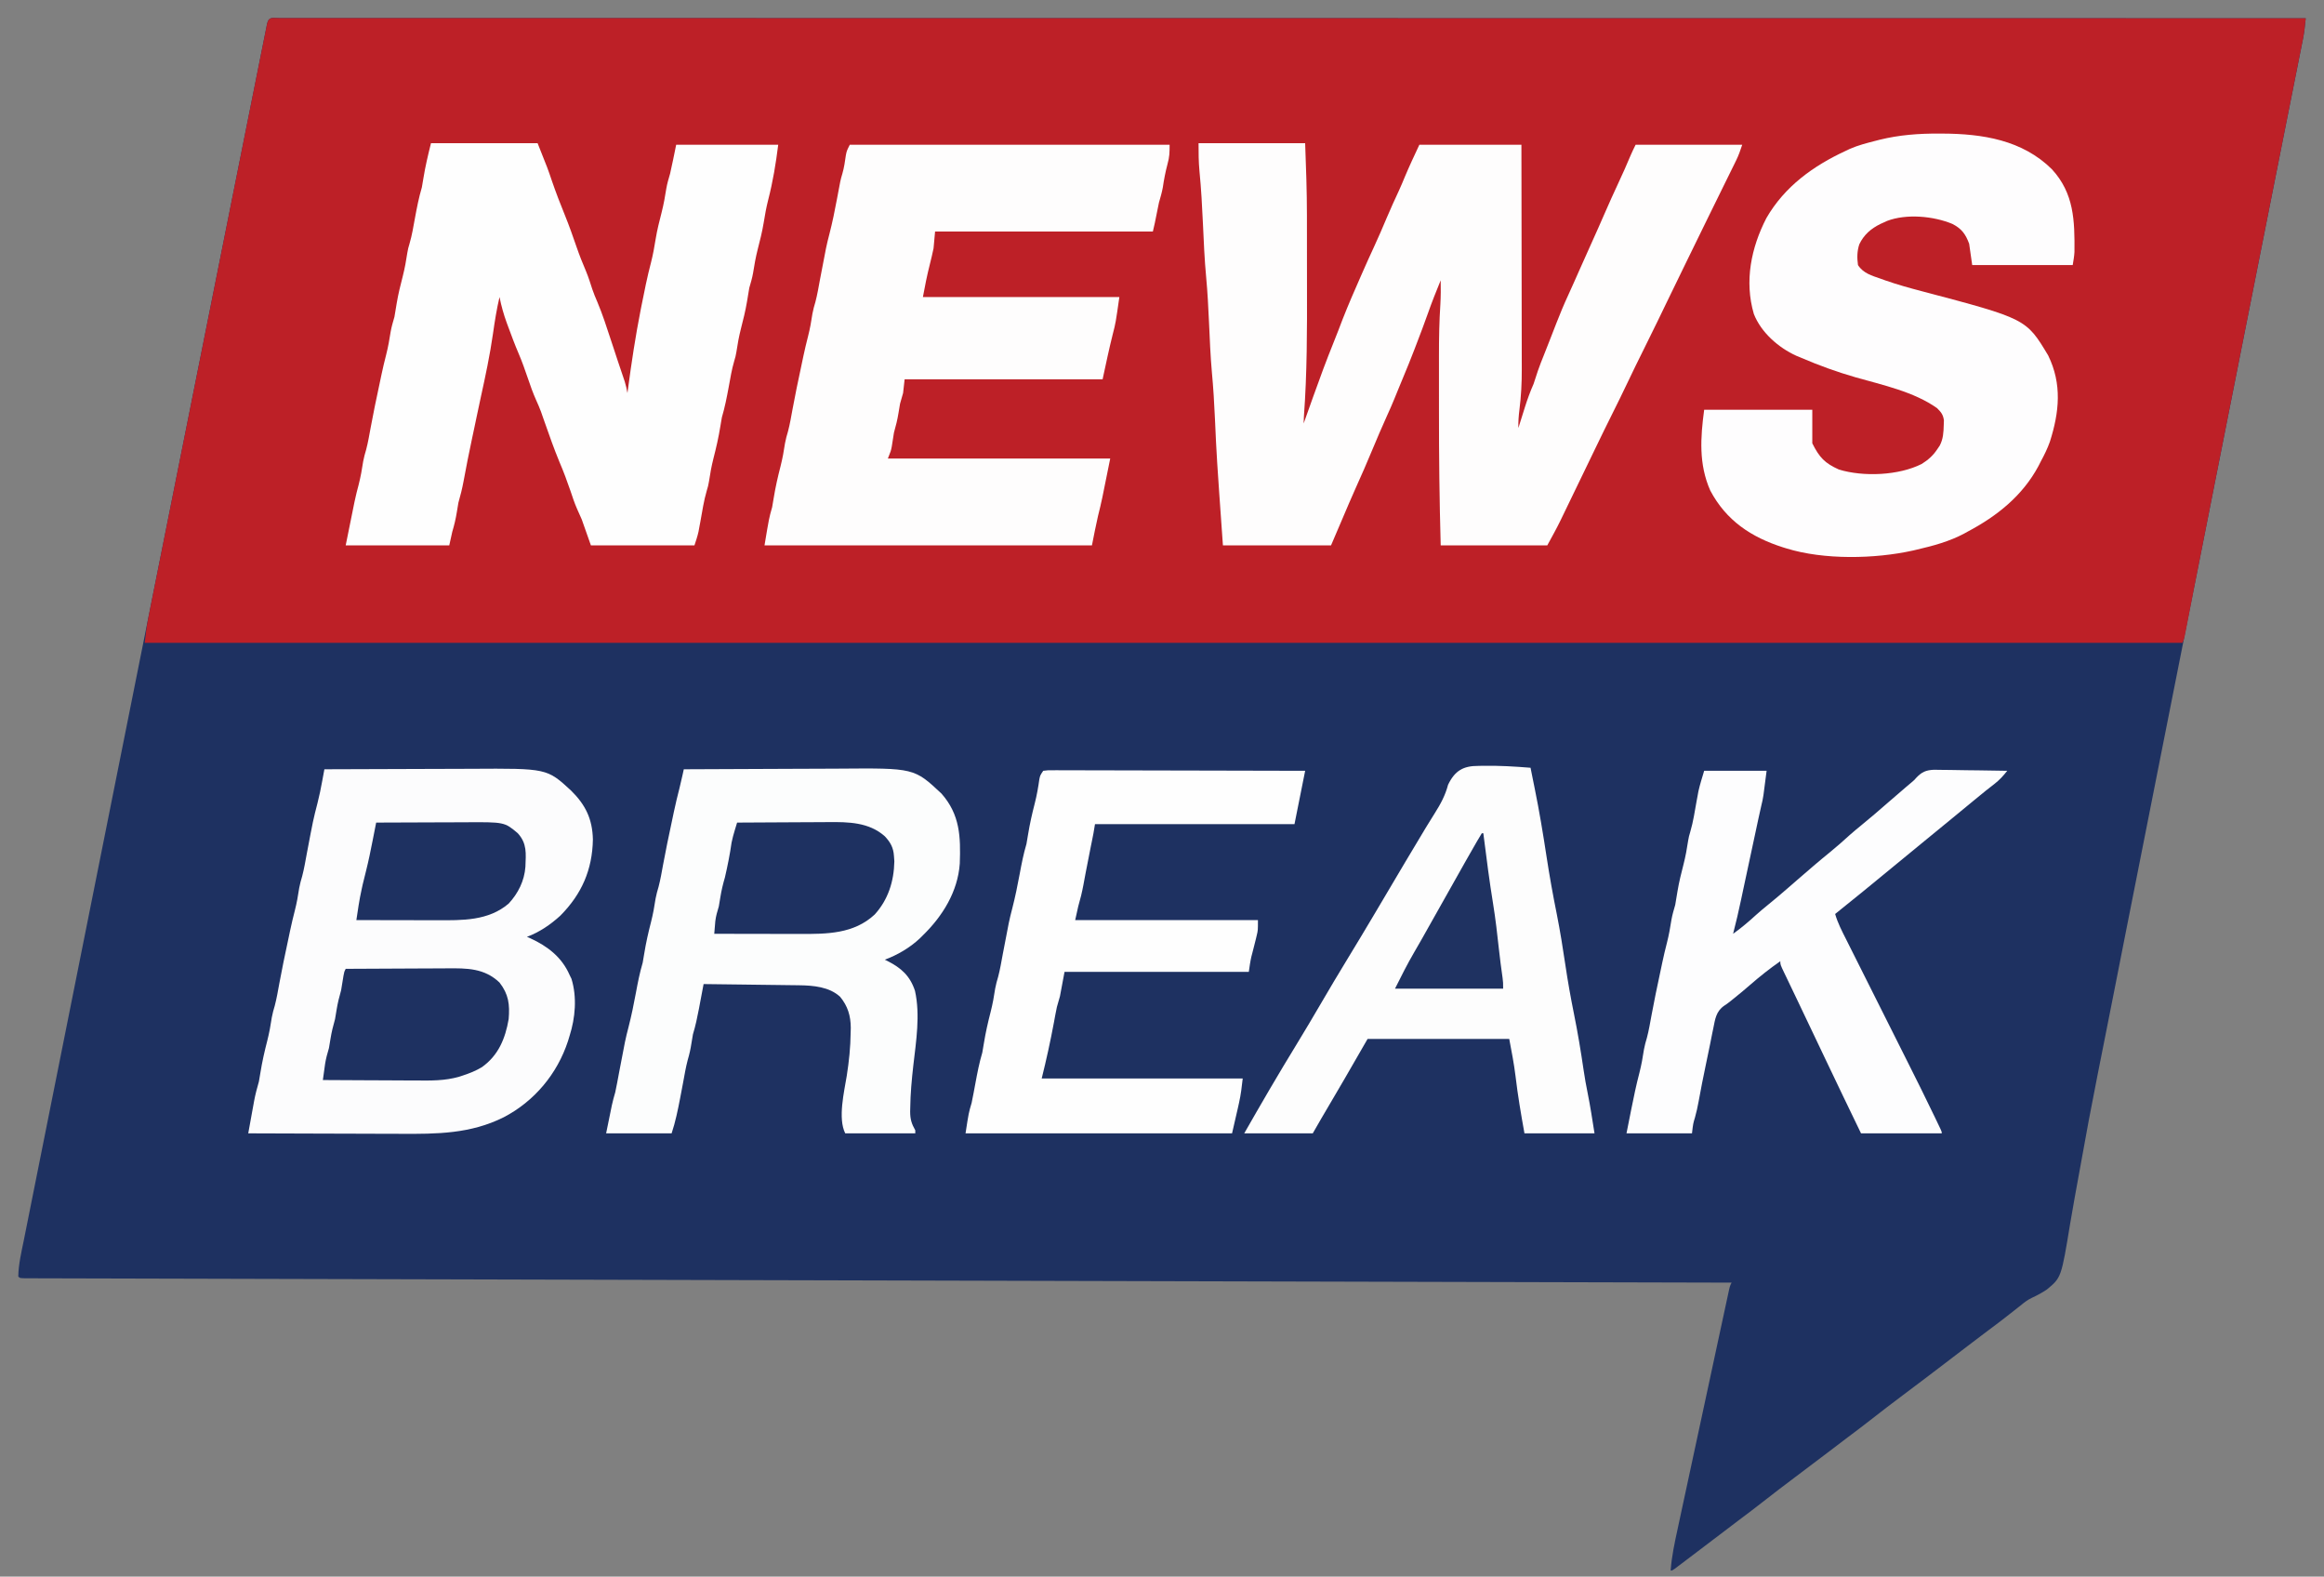 <?xml version="1.0" encoding="UTF-8"?>
<svg xmlns="http://www.w3.org/2000/svg" version="1.1" width="1526" height="1035">
  <rect width="100%" height="100%" fill="#808080" stroke="none"/>
  <path d="M0 0 C0.879 0.003 1.758 0.005 2.663 0.008 C4.058 0.006 4.058 0.006 5.481 0.004 C8.644 0.001 11.807 0.005 14.97 0.009 C17.251 0.008 19.532 0.007 21.814 0.005 C28.143 0.002 34.473 0.005 40.802 0.01 C46.959 0.013 53.115 0.011 59.272 0.009 C72.027 0.006 84.782 0.008 97.536 0.013 C110.47 0.017 123.404 0.019 136.338 0.019 C137.561 0.019 137.561 0.019 138.809 0.019 C142.967 0.018 147.125 0.018 151.283 0.018 C181.415 0.017 211.547 0.02 241.679 0.026 C271.529 0.032 301.379 0.036 331.229 0.037 C332.618 0.037 332.618 0.037 334.035 0.037 C342.495 0.037 350.954 0.038 359.414 0.038 C380.446 0.039 401.477 0.039 422.509 0.041 C423.467 0.041 424.425 0.041 425.412 0.041 C472.031 0.043 518.65 0.05 565.27 0.056 C581.452 0.059 597.635 0.061 613.817 0.063 C615.323 0.063 615.323 0.063 616.859 0.064 C663.494 0.07 710.13 0.074 756.766 0.077 C759.792 0.077 762.819 0.077 765.846 0.077 C785.904 0.079 805.963 0.08 826.021 0.081 C865.933 0.084 905.846 0.086 945.759 0.089 C947.66 0.089 949.56 0.09 951.461 0.09 C1037.057 0.096 1122.654 0.105 1208.25 0.116 C1209.051 0.116 1209.853 0.116 1210.679 0.116 C1250.775 0.121 1290.871 0.126 1330.966 0.132 C1330.809 1.58 1330.65 3.028 1330.491 4.475 C1330.403 5.282 1330.315 6.088 1330.224 6.919 C1329.961 9.174 1329.616 11.387 1329.172 13.614 C1329.021 14.385 1328.869 15.156 1328.713 15.951 C1328.548 16.767 1328.384 17.582 1328.214 18.423 C1328.037 19.315 1327.861 20.207 1327.679 21.127 C1327.089 24.098 1326.495 27.068 1325.9 30.038 C1325.474 32.18 1325.048 34.321 1324.623 36.463 C1323.705 41.083 1322.785 45.703 1321.863 50.322 C1320.38 57.75 1318.902 65.178 1317.425 72.606 C1315.868 80.44 1314.309 88.273 1312.749 96.107 C1312.552 97.099 1312.552 97.099 1312.35 98.111 C1312.152 99.105 1312.152 99.105 1311.95 100.119 C1308.605 116.913 1305.269 133.71 1301.939 150.507 C1301.693 151.748 1301.447 152.99 1301.193 154.269 C1300.198 159.285 1299.204 164.301 1298.21 169.317 C1296.451 178.186 1294.692 187.056 1292.933 195.925 C1292.682 197.187 1292.432 198.449 1292.174 199.75 C1291.669 202.295 1291.164 204.84 1290.659 207.386 C1284.758 237.134 1278.862 266.883 1272.966 296.632 C1266.063 331.466 1259.157 366.299 1252.248 401.131 C1250.471 410.087 1248.695 419.043 1246.918 427.998 C1246.668 429.262 1246.417 430.526 1246.159 431.828 C1245.15 436.913 1244.142 441.998 1243.133 447.083 C1240.495 460.383 1237.857 473.682 1235.218 486.981 C1227.666 525.04 1220.114 563.099 1212.604 601.166 C1212.46 601.894 1212.317 602.622 1212.169 603.372 C1210.536 611.648 1208.905 619.924 1207.275 628.2 C1206.674 631.254 1206.072 634.308 1205.471 637.362 C1205.321 638.12 1205.172 638.879 1205.018 639.661 C1202.917 650.326 1200.802 660.989 1198.678 671.65 C1197.343 678.355 1196.011 685.059 1194.681 691.765 C1194.536 692.494 1194.391 693.224 1194.242 693.976 C1190.316 713.764 1186.578 733.573 1183.064 753.439 C1181.8 760.537 1180.498 767.628 1179.194 774.72 C1178.2 780.153 1177.236 785.588 1176.344 791.039 C1170.478 826.809 1170.478 826.809 1161.007 834.629 C1157.816 836.766 1154.583 838.538 1151.088 840.126 C1148.265 841.464 1145.987 843.25 1143.595 845.245 C1142.906 845.785 1142.218 846.325 1141.508 846.881 C1140.855 847.397 1140.202 847.913 1139.529 848.444 C1138.027 849.621 1136.524 850.797 1135.021 851.972 C1133.972 852.791 1133.972 852.791 1132.903 853.627 C1129.411 856.34 1125.863 858.978 1122.318 861.62 C1117.864 864.947 1113.449 868.324 1109.029 871.694 C1107.679 872.724 1107.679 872.724 1106.301 873.774 C1101.748 877.246 1097.197 880.719 1092.646 884.194 C1084.052 890.753 1075.44 897.286 1066.779 903.757 C1059.515 909.185 1052.331 914.706 1045.186 920.289 C1040.274 924.124 1035.32 927.894 1030.322 931.616 C1025.843 934.961 1021.409 938.364 1016.966 941.757 C1009.931 947.128 1002.87 952.461 995.779 957.757 C988.515 963.185 981.331 968.706 974.186 974.289 C969.274 978.124 964.32 981.894 959.322 985.616 C954.843 988.961 950.409 992.365 945.966 995.757 C938.565 1001.402 931.152 1007.032 923.716 1012.632 C922.853 1013.285 921.989 1013.938 921.099 1014.611 C920.308 1015.206 919.516 1015.8 918.701 1016.413 C917.652 1017.203 917.652 1017.203 916.583 1018.009 C914.966 1019.132 914.966 1019.132 913.966 1019.132 C914.622 1009.825 916.581 1000.874 918.552 991.78 C918.926 990.038 919.298 988.296 919.671 986.554 C920.678 981.849 921.692 977.146 922.708 972.442 C923.771 967.515 924.828 962.587 925.886 957.659 C927.661 949.393 929.44 941.129 931.222 932.865 C933.284 923.303 935.34 913.741 937.393 904.177 C939.579 893.993 941.769 883.81 943.96 873.627 C944.592 870.69 945.223 867.754 945.854 864.817 C946.843 860.214 947.834 855.611 948.828 851.008 C949.193 849.316 949.557 847.624 949.92 845.931 C950.414 843.628 950.912 841.326 951.41 839.025 C951.627 838.011 951.627 838.011 951.847 836.976 C952.852 832.36 952.852 832.36 953.966 830.132 C952.991 830.129 952.015 830.127 951.01 830.124 C917.607 830.041 884.205 829.956 850.802 829.872 C850.13 829.871 849.457 829.869 848.763 829.867 C776.686 829.685 704.61 829.502 632.533 829.316 C630.932 829.312 629.332 829.308 627.731 829.304 C594.141 829.217 560.55 829.13 526.96 829.043 C510.087 828.999 493.214 828.955 476.341 828.912 C473.796 828.905 471.251 828.898 468.705 828.892 C429.497 828.79 390.288 828.689 351.079 828.591 C350.235 828.589 349.392 828.587 348.523 828.585 C334.922 828.551 321.322 828.517 307.722 828.483 C268.565 828.385 229.408 828.286 190.252 828.184 C189.447 828.182 188.642 828.18 187.813 828.178 C170.152 828.132 152.491 828.086 134.83 828.039 C127.725 828.021 120.619 828.002 113.514 827.983 C112.347 827.98 112.347 827.98 111.157 827.977 C86.07 827.911 60.983 827.848 35.897 827.787 C10.641 827.726 -14.615 827.661 -39.871 827.593 C-43.356 827.583 -46.841 827.574 -50.325 827.564 C-51.009 827.562 -51.692 827.56 -52.395 827.558 C-62.579 827.531 -72.762 827.506 -82.945 827.483 C-94.257 827.457 -105.569 827.429 -116.881 827.395 C-122.585 827.378 -128.288 827.363 -133.992 827.353 C-139.168 827.343 -144.344 827.328 -149.521 827.31 C-151.394 827.305 -153.266 827.301 -155.139 827.298 C-157.66 827.295 -160.181 827.286 -162.702 827.275 C-163.441 827.276 -164.179 827.276 -164.94 827.277 C-169.92 827.246 -169.92 827.246 -171.034 826.132 C-170.911 818.071 -168.955 810.041 -167.368 802.176 C-167.089 800.775 -166.81 799.373 -166.531 797.972 C-165.766 794.127 -164.995 790.283 -164.223 786.44 C-163.383 782.256 -162.549 778.071 -161.715 773.887 C-160.251 766.554 -158.785 759.223 -157.316 751.892 C-155.131 740.991 -152.952 730.09 -150.775 719.187 C-146.886 699.719 -142.991 680.252 -139.094 660.785 C-135.685 643.755 -132.278 626.725 -128.872 609.694 C-128.646 608.565 -128.421 607.436 -128.188 606.272 C-127.272 601.689 -126.355 597.107 -125.439 592.524 C-116.842 549.53 -108.24 506.536 -99.635 463.544 C-91.984 425.318 -84.338 387.091 -76.695 348.863 C-74.737 339.07 -72.78 329.277 -70.822 319.484 C-70.581 318.279 -70.34 317.073 -70.091 315.831 C-63.71 283.914 -57.325 251.997 -50.939 220.081 C-50.253 216.649 -49.566 213.217 -48.879 209.785 C-48.424 207.508 -47.968 205.231 -47.513 202.954 C-44.106 185.925 -40.7 168.896 -37.296 151.867 C-33.428 132.518 -29.557 113.169 -25.682 93.822 C-23.511 82.982 -21.343 72.142 -19.177 61.302 C-17.733 54.075 -16.287 46.848 -14.838 39.622 C-14.01 35.496 -13.184 31.37 -12.362 27.243 C-11.615 23.497 -10.864 19.752 -10.111 16.007 C-9.84 14.653 -9.569 13.298 -9.3 11.943 C-8.938 10.118 -8.57 8.294 -8.202 6.47 C-7.999 5.456 -7.796 4.441 -7.587 3.396 C-6.509 -1.016 -4.115 0.012 0 0 Z " fill="#1E3161" transform="translate(183.034,11.868)"></path>
  <path d="M0 0 C0.879 0.003 1.758 0.005 2.663 0.008 C4.058 0.006 4.058 0.006 5.481 0.004 C8.644 0.001 11.807 0.005 14.97 0.009 C17.251 0.008 19.532 0.007 21.814 0.005 C28.143 0.002 34.473 0.005 40.802 0.01 C46.959 0.013 53.115 0.011 59.272 0.009 C72.027 0.006 84.782 0.008 97.536 0.013 C110.47 0.017 123.404 0.019 136.338 0.019 C137.561 0.019 137.561 0.019 138.809 0.019 C142.967 0.018 147.125 0.018 151.283 0.018 C181.415 0.017 211.547 0.02 241.679 0.026 C271.529 0.032 301.379 0.036 331.229 0.037 C332.618 0.037 332.618 0.037 334.035 0.037 C342.495 0.037 350.954 0.038 359.414 0.038 C380.446 0.039 401.477 0.039 422.509 0.041 C423.467 0.041 424.425 0.041 425.412 0.041 C472.031 0.043 518.65 0.05 565.27 0.056 C581.452 0.059 597.635 0.061 613.817 0.063 C615.323 0.063 615.323 0.063 616.859 0.064 C663.494 0.07 710.13 0.074 756.766 0.077 C759.792 0.077 762.819 0.077 765.846 0.077 C785.904 0.079 805.963 0.08 826.021 0.081 C865.933 0.084 905.846 0.086 945.759 0.089 C947.66 0.089 949.56 0.09 951.461 0.09 C1037.057 0.096 1122.654 0.105 1208.25 0.116 C1209.051 0.116 1209.853 0.116 1210.679 0.116 C1250.775 0.121 1290.871 0.126 1330.966 0.132 C1330.809 1.58 1330.65 3.028 1330.491 4.475 C1330.403 5.282 1330.315 6.088 1330.224 6.919 C1329.961 9.174 1329.616 11.387 1329.172 13.614 C1329.021 14.385 1328.869 15.156 1328.713 15.951 C1328.548 16.767 1328.384 17.582 1328.214 18.423 C1328.037 19.315 1327.861 20.207 1327.679 21.127 C1327.089 24.098 1326.495 27.068 1325.9 30.038 C1325.474 32.18 1325.048 34.321 1324.623 36.463 C1323.705 41.083 1322.785 45.703 1321.863 50.322 C1320.38 57.75 1318.902 65.178 1317.425 72.606 C1315.868 80.44 1314.309 88.273 1312.749 96.107 C1312.552 97.099 1312.552 97.099 1312.35 98.111 C1312.152 99.105 1312.152 99.105 1311.95 100.119 C1308.605 116.913 1305.269 133.71 1301.939 150.507 C1301.569 152.371 1301.569 152.371 1301.192 154.273 C1299.948 160.548 1298.704 166.823 1297.46 173.097 C1295.209 184.45 1292.957 195.802 1290.706 207.155 C1289.457 213.448 1288.209 219.741 1286.961 226.034 C1285.459 233.605 1283.957 241.177 1282.455 248.748 C1279.494 263.679 1276.533 278.609 1273.572 293.54 C1272.634 298.272 1271.696 303.005 1270.757 307.737 C1264.442 339.577 1264.442 339.577 1258.185 371.429 C1257.911 372.828 1257.638 374.227 1257.364 375.626 C1256.186 381.65 1255.012 387.676 1253.844 393.702 C1253.462 395.665 1253.079 397.627 1252.697 399.589 C1252.531 400.45 1252.366 401.312 1252.195 402.2 C1251.08 407.905 1251.08 407.905 1249.966 410.132 C808.426 410.132 366.886 410.132 -88.034 410.132 C-87.409 404.508 -86.763 399.276 -85.664 393.78 C-85.528 393.095 -85.392 392.409 -85.252 391.703 C-84.799 389.425 -84.341 387.148 -83.883 384.871 C-83.553 383.214 -83.222 381.557 -82.893 379.9 C-81.988 375.361 -81.079 370.823 -80.169 366.285 C-79.187 361.386 -78.21 356.485 -77.232 351.586 C-75.318 341.995 -73.399 332.404 -71.478 322.814 C-69.919 315.025 -68.36 307.234 -66.803 299.444 C-66.471 297.781 -66.471 297.781 -66.132 296.085 C-65.682 293.832 -65.231 291.58 -64.781 289.328 C-60.562 268.218 -56.337 247.109 -52.111 226.001 C-48.482 207.872 -44.856 189.742 -41.234 171.611 C-37.029 150.565 -32.821 129.518 -28.61 108.473 C-28.161 106.232 -27.713 103.99 -27.264 101.749 C-27.044 100.646 -26.823 99.543 -26.595 98.407 C-25.037 90.619 -23.48 82.83 -21.925 75.041 C-20.031 65.561 -18.134 56.081 -16.234 46.602 C-15.264 41.762 -14.295 36.921 -13.329 32.08 C-12.447 27.656 -11.561 23.233 -10.672 18.81 C-10.35 17.203 -10.029 15.595 -9.709 13.988 C-9.278 11.816 -8.841 9.646 -8.403 7.477 C-8.161 6.267 -7.919 5.057 -7.67 3.81 C-6.536 -0.965 -4.549 0.014 0 0 Z " fill="#BD2027" transform="translate(183.034,11.868)"></path>
  <path d="M0 0 C23.1 0 46.2 0 70 0 C70.585 15.793 71.16 31.489 71.165 47.279 C71.165 48.439 71.166 49.598 71.167 50.793 C71.167 51.984 71.168 53.175 71.168 54.402 C71.171 56.946 71.175 59.489 71.178 62.032 C71.184 67.322 71.186 72.612 71.185 77.902 C71.185 83.243 71.192 88.584 71.206 93.925 C71.278 122.476 71.29 150.935 69.181 179.421 C69.074 180.945 69 182.473 69 184 C69.303 183.152 69.606 182.304 69.918 181.43 C70.57 179.605 71.221 177.781 71.873 175.957 C72.998 172.811 74.119 169.664 75.234 166.516 C79.534 154.4 84.007 142.363 88.818 130.44 C90.818 125.48 92.739 120.492 94.629 115.488 C98.327 106.079 102.357 96.811 106.438 87.562 C107.165 85.91 107.165 85.91 107.908 84.224 C110.268 78.877 112.648 73.544 115.125 68.25 C118.134 61.814 120.894 55.275 123.675 48.738 C126.236 42.735 128.907 36.804 131.676 30.895 C133.002 27.997 134.231 25.074 135.438 22.125 C138.421 14.994 141.731 8.004 145 1 C167.11 1 189.22 1 212 1 C212.045 21.811 212.082 42.623 212.104 63.434 C212.114 73.099 212.128 82.763 212.151 92.428 C212.171 100.86 212.184 109.291 212.188 117.723 C212.191 122.18 212.197 126.638 212.211 131.095 C212.225 135.306 212.229 139.516 212.226 143.727 C212.227 145.258 212.231 146.789 212.238 148.319 C212.282 157.286 211.83 166.032 210.7 174.934 C210.187 178.987 209.898 182.914 210 187 C210.196 186.37 210.393 185.74 210.595 185.092 C211.497 182.206 212.405 179.322 213.312 176.438 C213.621 175.447 213.93 174.456 214.248 173.436 C215.919 168.141 217.758 163.076 220 158 C220.996 155.132 221.918 152.248 222.84 149.355 C224.065 145.812 225.437 142.354 226.843 138.88 C228.125 135.69 229.375 132.489 230.621 129.285 C231.082 128.104 231.543 126.922 232.018 125.705 C232.962 123.281 233.905 120.857 234.846 118.432 C237.305 112.137 239.868 105.931 242.707 99.799 C244.147 96.681 245.545 93.546 246.938 90.406 C247.44 89.273 247.943 88.14 248.461 86.973 C248.969 85.827 249.477 84.681 250 83.5 C255.664 70.72 255.664 70.72 258.539 64.422 C261.213 58.558 263.793 52.655 266.375 46.75 C269.449 39.736 272.539 32.736 275.812 25.812 C278.604 19.908 281.205 13.944 283.738 7.926 C284.749 5.583 285.859 3.282 287 1 C310.1 1 333.2 1 357 1 C355.752 4.744 354.68 7.891 352.979 11.345 C352.582 12.155 352.186 12.965 351.777 13.799 C351.348 14.666 350.919 15.533 350.477 16.426 C350.023 17.349 349.57 18.272 349.103 19.224 C347.614 22.255 346.119 25.284 344.625 28.312 C343.583 30.432 342.541 32.552 341.5 34.672 C339.369 39.011 337.236 43.349 335.102 47.687 C330.569 56.907 326.065 66.14 321.562 75.375 C320.741 77.06 319.919 78.744 319.097 80.429 C315.215 88.389 311.341 96.353 307.48 104.324 C307.119 105.07 306.758 105.816 306.386 106.584 C304.713 110.038 303.042 113.493 301.373 116.949 C298.268 123.373 295.123 129.775 291.922 136.152 C288.536 142.898 285.243 149.684 282 156.5 C278.432 163.999 274.786 171.452 271.061 178.873 C267.827 185.326 264.669 191.814 261.529 198.313 C260.525 200.39 259.52 202.466 258.514 204.542 C255.188 211.407 251.867 218.274 248.55 225.144 C247.028 228.294 245.504 231.443 243.979 234.592 C243.253 236.093 242.528 237.595 241.804 239.097 C240.786 241.209 239.764 243.319 238.742 245.43 C238.452 246.034 238.162 246.638 237.863 247.26 C235.093 252.962 232.048 258.411 229 264 C205.9 264 182.8 264 159 264 C158.187 234.736 157.839 205.515 157.87 176.241 C157.875 170.561 157.872 164.88 157.866 159.2 C157.862 154.731 157.864 150.263 157.866 145.795 C157.867 143.7 157.866 141.605 157.864 139.509 C157.854 128.256 158.039 117.07 158.78 105.839 C159.083 100.556 159.093 95.289 159 90 C156.123 97.06 153.27 104.115 150.75 111.312 C148.291 118.298 145.655 125.212 143 132.125 C142.585 133.21 142.169 134.294 141.741 135.411 C139.306 141.73 136.779 148.002 134.156 154.245 C133.143 156.66 132.144 159.079 131.156 161.504 C130.879 162.183 130.602 162.861 130.316 163.561 C129.771 164.899 129.227 166.237 128.684 167.576 C127.11 171.423 125.455 175.219 123.719 178.996 C120.316 186.428 117.172 193.968 114 201.5 C110.544 209.707 107.079 217.897 103.358 225.989 C100.193 233.007 97.211 240.108 94.188 247.188 C90.63 255.51 90.63 255.51 87 264 C63.57 264 40.14 264 16 264 C11.887 206.006 11.887 206.006 10.761 180.832 C10.304 170.635 9.701 160.489 8.75 150.324 C7.782 139.49 7.371 128.626 6.875 117.763 C6.418 107.823 5.929 97.909 5 88 C3.902 76.284 3.411 64.546 2.877 52.793 C2.352 41.308 1.732 29.862 0.609 18.416 C0.013 12.182 0 6.347 0 0 Z " fill="#FEFDFD" transform="translate(787,94)"></path>
  <path d="M0 0 C23.1 0 46.2 0 70 0 C76.726 16.816 76.726 16.816 79.375 24.688 C82.016 32.391 84.936 39.942 88.012 47.481 C90.758 54.262 93.188 61.126 95.56 68.045 C97.46 73.557 99.577 78.925 101.887 84.281 C103.441 88.076 104.665 91.96 105.921 95.861 C106.908 98.734 108.028 101.469 109.246 104.25 C112.652 112.343 115.329 120.663 118.062 129 C118.584 130.578 119.105 132.156 119.627 133.734 C120.631 136.771 121.631 139.809 122.629 142.848 C124.132 147.416 125.677 151.97 127.236 156.52 C127.999 158.998 128.538 161.45 129 164 C129.172 162.692 129.172 162.692 129.348 161.358 C131.67 143.937 134.283 126.621 137.688 109.375 C137.838 108.614 137.988 107.854 138.142 107.07 C140.059 97.396 141.989 87.728 144.5 78.188 C145.791 73.088 146.717 67.994 147.539 62.801 C148.519 56.844 149.992 51.029 151.5 45.188 C152.806 40.042 153.714 34.901 154.539 29.66 C155.112 26.355 156.057 23.219 157 20 C158.424 13.685 159.731 7.347 161 1 C183.11 1 205.22 1 228 1 C226.451 13.393 224.528 25.106 221.438 37.125 C220.161 42.119 219.266 47.111 218.461 52.199 C217.481 58.156 216.008 63.971 214.5 69.812 C213.195 74.955 212.285 80.093 211.465 85.332 C210.889 88.635 209.921 91.778 209 95 C208.459 98.002 207.978 101.011 207.496 104.023 C206.494 110.039 205.023 115.911 203.5 121.812 C202.213 126.883 201.285 131.939 200.527 137.113 C200 140 200 140 199.098 143.043 C197.454 148.592 196.551 154.316 195.5 160 C194.248 166.769 192.958 173.401 191 180 C190.633 181.952 190.298 183.911 190 185.875 C188.865 192.968 187.295 199.86 185.5 206.812 C184.213 211.883 183.285 216.939 182.527 222.113 C182 225 182 225 181.098 228.039 C179.113 234.737 178.115 241.711 176.855 248.572 C176.54 250.255 176.54 250.255 176.219 251.973 C176.032 252.986 175.846 253.999 175.654 255.043 C174.982 258.084 173.985 261.046 173 264 C150.56 264 128.12 264 105 264 C103.02 258.39 101.04 252.78 99 247 C97.475 243.496 97.475 243.496 95.894 240.018 C94.19 236.172 92.908 232.17 91.562 228.188 C89.349 221.747 87.004 215.435 84.312 209.176 C80.758 200.574 77.67 191.763 74.582 182.984 C74.163 181.793 73.744 180.602 73.312 179.375 C72.958 178.351 72.604 177.328 72.238 176.273 C71.262 173.692 70.213 171.223 69.07 168.715 C66.931 163.966 65.228 159.119 63.562 154.188 C61.7 148.768 59.831 143.391 57.562 138.125 C55.116 132.425 52.952 126.633 50.812 120.812 C50.467 119.885 50.122 118.958 49.766 118.002 C47.716 112.379 46.169 106.871 45 101 C43.116 108.938 41.868 116.915 40.716 124.99 C38.704 139.053 35.76 152.87 32.712 166.742 C31.743 171.177 30.805 175.619 29.875 180.062 C29.56 181.566 29.245 183.07 28.93 184.574 C28.777 185.302 28.625 186.029 28.468 186.779 C27.986 189.068 27.497 191.357 27.008 193.645 C25.005 203.035 23.117 212.438 21.395 221.884 C20.504 226.686 19.359 231.304 18 236 C17.634 237.994 17.299 239.995 17 242 C16.29 246.462 15.307 250.67 14 255 C13.34 257.97 12.68 260.94 12 264 C-10.44 264 -32.88 264 -56 264 C-49.738 232.688 -49.738 232.688 -47.5 224.188 C-46.213 219.117 -45.285 214.061 -44.527 208.887 C-44.042 206.23 -43.329 203.726 -42.564 201.14 C-41.289 196.303 -40.479 191.353 -39.562 186.438 C-37.826 177.261 -36.009 168.121 -34 159 C-33.5 156.625 -33 154.25 -32.5 151.875 C-31.57 147.513 -30.556 143.192 -29.438 138.875 C-28.146 133.838 -27.268 128.802 -26.465 123.668 C-25.889 120.365 -24.921 117.222 -24 114 C-23.459 110.998 -22.978 107.989 -22.496 104.977 C-21.494 98.961 -20.023 93.089 -18.5 87.188 C-17.213 82.117 -16.285 77.061 -15.527 71.887 C-15 69 -15 69 -14.098 65.957 C-12.454 60.408 -11.551 54.684 -10.5 49 C-9.248 42.231 -7.958 35.599 -6 29 C-5.633 27.048 -5.298 25.089 -5 23.125 C-3.748 15.281 -1.927 7.71 0 0 Z " fill="#FEFEFE" transform="translate(283,94)"></path>
  <path d="M0 0 C15.414 -0.071 30.827 -0.123 46.241 -0.155 C53.401 -0.171 60.56 -0.192 67.719 -0.226 C73.97 -0.257 80.22 -0.276 86.471 -0.282 C89.771 -0.286 93.071 -0.297 96.371 -0.317 C146.129 -0.614 146.129 -0.614 162 14 C171.519 23.414 175.99 32.619 176.312 46.062 C175.957 65.946 169.015 81.841 155.035 95.988 C148.651 101.877 141.165 106.984 133 110 C133.739 110.317 134.477 110.634 135.238 110.961 C146.633 116.202 155.882 123.315 161 135 C161.412 135.846 161.825 136.691 162.25 137.562 C165.947 149.579 164.779 163.206 161 175 C160.66 176.121 160.319 177.243 159.969 178.398 C152.916 199.985 137.842 218.002 117.706 228.462 C95.915 239.334 73.923 239.457 49.922 239.304 C46.394 239.285 42.865 239.284 39.337 239.28 C32.693 239.271 26.05 239.246 19.407 239.216 C11.827 239.182 4.248 239.166 -3.332 239.151 C-18.888 239.12 -34.444 239.067 -50 239 C-49.797 237.884 -49.797 237.884 -49.59 236.746 C-49.322 235.273 -49.322 235.273 -49.049 233.771 C-48.872 232.8 -48.696 231.829 -48.514 230.829 C-48.205 229.126 -47.896 227.423 -47.589 225.72 C-47.229 223.73 -46.865 221.74 -46.5 219.75 C-46.324 218.768 -46.324 218.768 -46.145 217.766 C-45.343 213.42 -44.215 209.244 -43 205 C-42.633 203.048 -42.298 201.089 -42 199.125 C-40.865 192.032 -39.295 185.14 -37.5 178.188 C-36.213 173.117 -35.285 168.061 -34.527 162.887 C-34.042 160.23 -33.329 157.726 -32.564 155.14 C-31.289 150.303 -30.479 145.353 -29.562 140.438 C-27.826 131.261 -26.009 122.121 -24 113 C-23.5 110.625 -23 108.25 -22.5 105.875 C-21.57 101.513 -20.556 97.192 -19.438 92.875 C-18.165 87.911 -17.27 82.956 -16.527 77.887 C-16.042 75.23 -15.329 72.726 -14.564 70.14 C-13.289 65.303 -12.479 60.353 -11.562 55.438 C-7.323 33.068 -7.323 33.068 -4.5 22.125 C-3.268 17.318 -2.301 12.495 -1.406 7.617 C-1.27 6.882 -1.134 6.146 -0.993 5.388 C-0.661 3.593 -0.33 1.796 0 0 Z " fill="#FCFCFD" transform="translate(213,505)"></path>
  <path d="M0 0 C69.3 0 138.6 0 210 0 C210 5.17 209.941 8.017 208.625 12.688 C207.259 17.805 206.294 22.875 205.527 28.113 C204.911 31.488 203.945 34.703 203 38 C202.454 40.557 201.933 43.12 201.438 45.688 C200.7 49.491 199.94 53.241 199 57 C151.81 57 104.62 57 56 57 C55.67 60.63 55.34 64.26 55 68 C54.25 71.535 53.461 75.006 52.562 78.5 C50.757 85.647 49.323 92.723 48 100 C90.57 100 133.14 100 177 100 C174.568 117.025 174.568 117.025 172.688 124.312 C170.206 134.148 168.155 144.088 166 154 C123.1 154 80.2 154 36 154 C35.67 156.97 35.34 159.94 35 163 C34.339 165.335 33.672 167.668 33 170 C32.648 171.997 32.316 173.997 32 176 C31.292 180.466 30.243 184.651 29 189 C28.479 192.039 28.006 195.081 27.562 198.133 C27 201 27 201 25 206 C73.18 206 121.36 206 171 206 C165.444 233.778 165.444 233.778 162.992 243.695 C161.516 250.098 160.289 256.557 159 263 C88.05 263 17.1 263 -56 263 C-53 245 -53 245 -51 238 C-50.633 236.048 -50.298 234.089 -50 232.125 C-48.865 225.032 -47.295 218.14 -45.5 211.188 C-44.213 206.117 -43.285 201.061 -42.527 195.887 C-42.042 193.23 -41.329 190.726 -40.564 188.14 C-39.289 183.303 -38.479 178.353 -37.562 173.438 C-35.826 164.261 -34.009 155.121 -32 146 C-31.5 143.625 -31 141.25 -30.5 138.875 C-29.57 134.513 -28.556 130.192 -27.438 125.875 C-26.165 120.911 -25.27 115.956 -24.527 110.887 C-24.042 108.23 -23.329 105.726 -22.564 103.14 C-21.289 98.303 -20.479 93.353 -19.562 88.438 C-15.382 66.378 -15.382 66.378 -13.337 58.42 C-11.403 50.888 -9.848 43.334 -8.438 35.688 C-6.131 23.199 -6.131 23.199 -4.91 19.094 C-3.715 15.03 -3.164 10.955 -2.562 6.77 C-2 4 -2 4 0 0 Z " fill="#FEFDFD" transform="translate(558,95)"></path>
  <path d="M0 0 C0.768 0.002 1.536 0.004 2.328 0.006 C28.485 0.11 54.717 4.182 74.145 23.41 C88.746 39.295 89.138 57.181 88.958 77.71 C88.797 80.599 88.288 83.459 87.812 86.312 C66.032 86.312 44.252 86.312 21.812 86.312 C20.823 79.382 20.823 79.382 19.812 72.312 C17.462 65.956 14.863 62.433 8.812 59.312 C-3.604 54.142 -21.326 52.5 -34.09 57.34 C-34.782 57.661 -35.474 57.982 -36.188 58.312 C-36.973 58.664 -37.758 59.016 -38.566 59.379 C-44.72 62.451 -49.331 66.419 -52.32 72.688 C-53.818 77.22 -53.848 81.606 -53.188 86.312 C-49.727 91.734 -44.027 93.291 -38.188 95.312 C-37.174 95.68 -36.161 96.047 -35.117 96.426 C-27.235 99.182 -19.263 101.384 -11.188 103.5 C57.253 121.567 57.253 121.567 71.688 145.625 C80.895 164.434 79.014 182.863 72.812 202.312 C71.194 206.849 69.112 211.083 66.812 215.312 C66.08 216.761 66.08 216.761 65.332 218.238 C54.838 237.8 38.094 251.113 18.812 261.312 C17.741 261.908 17.741 261.908 16.648 262.516 C6.947 267.717 -3.655 270.588 -14.312 273.062 C-15.653 273.379 -15.653 273.379 -17.02 273.701 C-42.083 279.284 -75.579 279.937 -100.188 272.312 C-100.904 272.093 -101.62 271.873 -102.358 271.647 C-123.426 264.933 -139.784 253.972 -150.188 234.312 C-157.818 217.051 -156.634 199.658 -154.188 181.312 C-130.757 181.312 -107.328 181.312 -83.188 181.312 C-83.188 188.572 -83.188 195.833 -83.188 203.312 C-78.52 212.648 -74.974 216.376 -65.691 220.551 C-49.598 225.446 -26.432 224.486 -11.359 216.887 C-7.181 214.278 -3.941 211.443 -1.188 207.312 C-0.631 206.488 -0.074 205.662 0.5 204.812 C2.764 200.5 3.008 196.13 3.125 191.312 C3.162 190.302 3.2 189.291 3.238 188.25 C2.693 184.487 1.474 182.996 -1.188 180.312 C-16.268 169.506 -37.116 165.037 -54.711 160.023 C-66.873 156.52 -78.555 152.299 -90.188 147.312 C-91.343 146.832 -92.498 146.351 -93.688 145.855 C-105.372 140.576 -116.775 130.578 -121.562 118.445 C-127.874 96.907 -123.358 74.924 -113.312 55.438 C-101.31 34.681 -82.545 21.188 -61.188 11.312 C-60.351 10.913 -59.514 10.513 -58.652 10.102 C-53.109 7.657 -47.291 6.19 -41.438 4.688 C-40.64 4.481 -39.842 4.275 -39.021 4.062 C-26.05 0.871 -13.292 -0.066 0 0 Z " fill="#FEFDFE" transform="translate(1273.188,87.688)"></path>
  <path d="M0 0 C16.309 -0.094 32.618 -0.164 48.928 -0.207 C56.503 -0.228 64.078 -0.256 71.653 -0.302 C78.267 -0.342 84.88 -0.368 91.494 -0.376 C94.986 -0.382 98.477 -0.393 101.969 -0.423 C151.278 -0.824 151.278 -0.824 169.219 15.977 C181.391 29.804 181.843 44.297 181.218 61.904 C179.921 80.335 169.929 96.414 157 109 C156.321 109.677 155.641 110.354 154.941 111.051 C148.398 117.186 140.383 121.858 132 125 C132.57 125.278 133.14 125.557 133.727 125.844 C142.781 130.449 148.555 135.57 151.809 145.457 C155.335 161.29 152.538 178.575 150.709 194.466 C149.651 203.768 148.799 213.011 148.688 222.379 C148.67 223.157 148.652 223.936 148.634 224.738 C148.64 229.605 149.533 232.69 152 237 C152 237.66 152 238.32 152 239 C136.82 239 121.64 239 106 239 C101.053 229.106 105.332 211.61 107 201.25 C108.492 191.769 109.457 182.478 109.562 172.875 C109.602 171.303 109.602 171.303 109.643 169.7 C109.607 161.91 107.693 155.468 102.663 149.383 C95.645 142.828 85.015 141.91 75.893 141.795 C75.209 141.785 74.526 141.775 73.821 141.765 C71.582 141.733 69.342 141.708 67.102 141.684 C65.541 141.663 63.98 141.642 62.419 141.621 C58.326 141.566 54.232 141.516 50.139 141.468 C45.956 141.417 41.773 141.362 37.59 141.307 C29.393 141.199 21.197 141.098 13 141 C12.859 141.751 12.718 142.502 12.573 143.276 C11.927 146.705 11.276 150.134 10.625 153.562 C10.292 155.335 10.292 155.335 9.953 157.143 C8.865 162.857 7.699 168.437 6 174 C5.634 175.994 5.299 177.995 5 180 C4.443 183.743 3.637 187.245 2.562 190.871 C1.286 195.704 0.478 200.651 -0.438 205.562 C-0.879 207.892 -1.322 210.222 -1.766 212.551 C-1.978 213.664 -2.19 214.777 -2.408 215.924 C-3.916 223.76 -5.473 231.418 -8 239 C-22.19 239 -36.38 239 -51 239 C-47 219 -47 219 -45 212 C-44.578 210.046 -44.183 208.086 -43.816 206.121 C-43.613 205.042 -43.409 203.962 -43.199 202.85 C-42.989 201.724 -42.779 200.598 -42.562 199.438 C-38.382 177.378 -38.382 177.378 -36.337 169.42 C-34.403 161.888 -32.848 154.334 -31.438 146.688 C-30.206 140.021 -28.924 133.499 -27 127 C-26.633 125.048 -26.298 123.089 -26 121.125 C-24.865 114.032 -23.295 107.14 -21.5 100.188 C-20.213 95.117 -19.285 90.061 -18.527 84.887 C-18.042 82.23 -17.329 79.726 -16.564 77.14 C-15.289 72.303 -14.479 67.353 -13.562 62.438 C-11.826 53.261 -10.009 44.121 -8 35 C-7.5 32.625 -7 30.25 -6.5 27.875 C-5.362 22.555 -4.107 17.279 -2.746 12.012 C-2.112 9.451 -1.523 6.888 -0.953 4.312 C-0.774 3.504 -0.596 2.695 -0.411 1.863 C-0.276 1.248 -0.14 0.633 0 0 Z " fill="#FCFDFD" transform="translate(449,505)"></path>
  <path d="M0 0 C1.502 -0.037 1.502 -0.037 3.033 -0.075 C13.458 -0.246 23.863 0.382 34.25 1.219 C34.386 1.898 34.521 2.578 34.661 3.278 C34.84 4.173 35.019 5.068 35.203 5.99 C35.469 7.318 35.469 7.318 35.74 8.674 C36.155 10.743 36.575 12.811 36.996 14.879 C40.015 29.733 42.488 44.634 44.767 59.618 C46.703 72.289 48.958 84.861 51.5 97.426 C53.688 108.492 55.482 119.606 57.125 130.765 C58.713 141.472 60.604 152.11 62.75 162.719 C65.248 175.066 67.307 187.45 69.125 199.915 C69.866 204.906 70.729 209.839 71.75 214.781 C73.517 223.544 74.856 232.389 76.25 241.219 C61.07 241.219 45.89 241.219 30.25 241.219 C27.997 228.712 25.857 216.261 24.378 203.638 C23.377 195.373 21.798 187.475 20.25 179.219 C-10.44 179.219 -41.13 179.219 -72.75 179.219 C-77.7 187.799 -82.65 196.379 -87.75 205.219 C-90.806 210.452 -93.864 215.683 -96.938 220.906 C-98.009 222.728 -99.079 224.55 -100.149 226.372 C-101.09 227.973 -102.032 229.574 -102.973 231.175 C-104.92 234.51 -106.834 237.865 -108.75 241.219 C-123.6 241.219 -138.45 241.219 -153.75 241.219 C-148.475 231.987 -143.188 222.767 -137.812 213.594 C-137.452 212.978 -137.091 212.361 -136.719 211.727 C-130.972 201.919 -125.114 192.184 -119.19 182.483 C-113.779 173.617 -108.481 164.692 -103.25 155.719 C-97.715 146.225 -92.099 136.788 -86.375 127.406 C-80.311 117.465 -74.313 107.486 -68.375 97.469 C-67.98 96.803 -67.586 96.138 -67.179 95.452 C-64.368 90.709 -61.558 85.964 -58.75 81.219 C-55.544 75.801 -52.336 70.384 -49.125 64.969 C-48.732 64.307 -48.34 63.645 -47.935 62.962 C-43.718 55.854 -39.482 48.757 -35.199 41.688 C-34.65 40.778 -34.65 40.778 -34.09 39.85 C-32.296 36.883 -30.48 33.934 -28.61 31.014 C-24.763 24.927 -21.753 19.365 -19.903 12.379 C-15.469 3.183 -9.987 -0.05 0 0 Z " fill="#FDFDFD" transform="translate(970.75,502.781)"></path>
  <path d="M0 0 C2.932 -0.369 2.932 -0.369 6.77 -0.361 C7.474 -0.363 8.178 -0.366 8.904 -0.369 C11.275 -0.373 13.645 -0.357 16.016 -0.341 C17.711 -0.34 19.406 -0.34 21.101 -0.342 C25.712 -0.343 30.323 -0.325 34.935 -0.304 C39.75 -0.285 44.565 -0.284 49.381 -0.28 C58.504 -0.271 67.627 -0.246 76.75 -0.216 C87.134 -0.183 97.519 -0.166 107.903 -0.151 C129.269 -0.12 150.634 -0.067 172 0 C169.667 11.667 167.333 23.333 165 35 C121.77 35 78.54 35 34 35 C33.67 36.98 33.34 38.96 33 41 C32.731 42.409 32.454 43.817 32.168 45.223 C32.011 45.998 31.854 46.774 31.693 47.573 C31.526 48.395 31.359 49.216 31.188 50.062 C30.065 55.614 28.961 61.167 27.918 66.734 C27.743 67.668 27.568 68.601 27.388 69.562 C27.054 71.352 26.723 73.141 26.395 74.932 C25.502 79.717 24.364 84.322 23 89 C22.34 91.97 21.68 94.94 21 98 C60.6 98 100.2 98 141 98 C141 104.756 141 104.756 140.188 108.125 C140.007 108.888 139.827 109.651 139.641 110.438 C139.177 112.293 138.707 114.147 138.234 116 C137.971 117.031 137.708 118.062 137.438 119.125 C137.189 120.076 136.94 121.028 136.684 122.008 C135.931 125.301 135.478 128.656 135 132 C95.07 132 55.14 132 14 132 C13.01 137.28 12.02 142.56 11 148 C10.34 150.31 9.68 152.62 9 155 C8.652 156.59 8.328 158.185 8.035 159.785 C7.877 160.639 7.718 161.492 7.554 162.371 C7.392 163.259 7.23 164.148 7.062 165.062 C4.74 177.491 2.069 189.723 -1 202 C42.56 202 86.12 202 131 202 C130.389 207.501 129.808 212.433 128.625 217.75 C128.39 218.817 128.156 219.885 127.914 220.984 C126.622 226.659 125.309 232.329 124 238 C66.25 238 8.5 238 -51 238 C-48.932 224.556 -48.932 224.556 -47 218 C-46.1 213.679 -45.303 209.34 -44.5 205 C-43.248 198.231 -41.958 191.599 -40 185 C-39.633 183.048 -39.298 181.089 -39 179.125 C-37.865 172.032 -36.295 165.14 -34.5 158.188 C-33.213 153.117 -32.285 148.061 -31.527 142.887 C-31.042 140.23 -30.329 137.726 -29.564 135.14 C-28.289 130.303 -27.479 125.353 -26.562 120.438 C-22.382 98.378 -22.382 98.378 -20.337 90.42 C-18.403 82.888 -16.848 75.334 -15.438 67.688 C-14.206 61.021 -12.924 54.499 -11 48 C-10.633 46.048 -10.298 44.089 -10 42.125 C-8.865 35.032 -7.295 28.14 -5.5 21.188 C-4.174 15.99 -3.268 10.806 -2.527 5.496 C-2 3 -2 3 0 0 Z " fill="#FEFEFE" transform="translate(685,506)"></path>
  <path d="M0 0 C13.53 0 27.06 0 41 0 C38.803 17.576 38.803 17.576 37.562 22.684 C36.837 25.673 36.202 28.679 35.562 31.688 C35.306 32.888 35.049 34.088 34.785 35.324 C34.526 36.537 34.267 37.75 34 39 C33.5 41.333 33 43.667 32.5 46 C32.129 47.733 32.129 47.733 31.75 49.5 C26.5 74 26.5 74 25.75 77.492 C25.246 79.851 24.746 82.21 24.25 84.57 C22.663 92.092 20.922 99.557 19 107 C24.46 103.111 29.436 98.858 34.383 94.34 C36.929 92.064 39.532 89.897 42.188 87.75 C46.639 84.145 50.992 80.446 55.312 76.688 C55.946 76.136 56.579 75.585 57.232 75.018 C58.518 73.898 59.804 72.779 61.09 71.66 C68.234 65.451 75.396 59.272 82.75 53.312 C87.132 49.757 91.317 46.032 95.488 42.234 C98.002 39.999 100.573 37.866 103.188 35.75 C108.955 31.079 114.548 26.224 120.145 21.352 C123.914 18.07 127.703 14.812 131.5 11.562 C132.051 11.091 132.602 10.619 133.169 10.134 C134.209 9.244 135.255 8.361 136.309 7.487 C138.012 6.048 138.012 6.048 139.406 4.439 C142.947 0.756 145.634 -0.419 150.752 -0.681 C153 -0.68 155.249 -0.647 157.496 -0.586 C158.685 -0.577 159.873 -0.569 161.098 -0.56 C164.879 -0.527 168.657 -0.451 172.438 -0.375 C175.007 -0.345 177.577 -0.318 180.146 -0.293 C186.432 -0.227 192.716 -0.127 199 0 C196.352 3.382 193.843 6.125 190.438 8.75 C189.107 9.79 189.107 9.79 187.75 10.852 C186.843 11.561 185.935 12.27 185 13 C183.308 14.369 181.621 15.745 179.938 17.125 C178.574 18.243 178.574 18.243 177.184 19.383 C172.543 23.196 167.908 27.016 163.273 30.835 C156.69 36.258 150.09 41.66 143.484 47.055 C137.813 51.691 132.153 56.342 126.5 61 C120.856 65.651 115.207 70.295 109.543 74.922 C107.773 76.368 106.005 77.816 104.238 79.266 C98.194 84.222 92.115 89.132 86 94 C87.712 99.946 90.51 105.279 93.285 110.781 C93.823 111.857 94.362 112.933 94.917 114.041 C96.392 116.986 97.871 119.929 99.35 122.871 C100.911 125.976 102.467 129.084 104.024 132.192 C106.982 138.098 109.945 144.002 112.909 149.905 C118.181 160.405 123.448 170.906 128.711 181.41 C130.253 184.487 131.796 187.564 133.342 190.639 C139.431 202.758 145.479 214.893 151.342 227.123 C151.815 228.108 152.288 229.093 152.775 230.108 C153.202 231.003 153.628 231.897 154.067 232.819 C154.442 233.606 154.818 234.393 155.204 235.203 C156 237 156 237 156 238 C138.51 238 121.02 238 103 238 C95.354 222.184 87.719 206.366 80.186 190.496 C78.127 186.162 76.063 181.831 74 177.5 C73.168 175.753 72.336 174.005 71.504 172.258 C69.402 167.844 67.3 163.432 65.197 159.019 C63.954 156.41 62.713 153.801 61.473 151.191 C59.78 147.633 58.078 144.079 56.371 140.527 C55.539 138.789 54.707 137.051 53.875 135.312 C53.484 134.504 53.094 133.696 52.691 132.863 C50 127.226 50 127.226 50 125 C43.032 129.835 36.538 135.004 30.142 140.56 C26.649 143.593 23.121 146.557 19.5 149.438 C18.715 150.069 17.93 150.701 17.121 151.352 C15 153 15 153 13.16 154.211 C7.812 157.898 7.203 163 6 169 C5.768 170.116 5.536 171.233 5.297 172.383 C4.791 174.875 4.297 177.37 3.812 179.867 C2.951 184.298 2.006 188.711 1.062 193.125 C-0.621 201.021 -2.157 208.94 -3.605 216.883 C-4.285 220.548 -5.024 224.085 -6.055 227.672 C-7.24 231.563 -7.24 231.563 -8 238 C-22.19 238 -36.38 238 -51 238 C-50.216 234.061 -49.432 230.121 -48.625 226.062 C-48.261 224.228 -48.261 224.228 -47.889 222.356 C-46.272 214.251 -44.604 206.182 -42.5 198.188 C-41.213 193.117 -40.285 188.061 -39.527 182.887 C-39.042 180.23 -38.329 177.726 -37.564 175.14 C-36.289 170.303 -35.479 165.353 -34.562 160.438 C-32.826 151.261 -31.009 142.121 -29 133 C-28.5 130.625 -28 128.25 -27.5 125.875 C-26.57 121.513 -25.556 117.192 -24.438 112.875 C-23.146 107.838 -22.268 102.802 -21.465 97.668 C-20.889 94.365 -19.921 91.222 -19 88 C-18.459 84.998 -17.978 81.989 -17.496 78.977 C-16.494 72.961 -15.023 67.089 -13.5 61.188 C-12.213 56.117 -11.285 51.061 -10.527 45.887 C-10 43 -10 43 -9.094 39.945 C-7.145 33.368 -6.168 26.52 -4.943 19.779 C-4.736 18.67 -4.53 17.561 -4.316 16.418 C-4.135 15.426 -3.954 14.433 -3.768 13.411 C-2.748 8.881 -1.334 4.448 0 0 Z " fill="#FDFDFE" transform="translate(1119,506)"></path>
  <path d="M0 0 C10.649 -0.07 21.298 -0.123 31.947 -0.155 C36.893 -0.171 41.839 -0.192 46.784 -0.226 C51.563 -0.259 56.341 -0.277 61.12 -0.285 C62.937 -0.29 64.754 -0.301 66.571 -0.317 C79.546 -0.429 91.043 -0.496 101 9 C106.994 16.73 107.804 23.433 107 33 C104.798 45.818 100.234 56.889 89.375 64.574 C85.398 66.962 81.394 68.554 77 70 C76.183 70.27 75.366 70.539 74.525 70.817 C65.122 73.531 56.019 73.384 46.328 73.293 C44.552 73.287 42.775 73.283 40.999 73.28 C36.363 73.269 31.727 73.239 27.091 73.206 C22.345 73.175 17.598 73.162 12.852 73.146 C3.568 73.114 -5.716 73.063 -15 73 C-14.69 70.742 -14.377 68.484 -14.062 66.227 C-13.888 64.969 -13.714 63.712 -13.535 62.417 C-12.972 58.824 -12.032 55.483 -11 52 C-10.648 50.003 -10.316 48.003 -10 46 C-9.292 41.534 -8.243 37.349 -7 33 C-6.649 31.003 -6.317 29.003 -6 27 C-5.292 22.534 -4.243 18.349 -3 14 C-2.444 10.864 -1.943 7.723 -1.465 4.574 C-1 2 -1 2 0 0 Z " fill="#1E3161" transform="translate(227,636)"></path>
  <path d="M0 0 C9.554 -0.07 19.108 -0.123 28.663 -0.155 C33.101 -0.171 37.538 -0.192 41.976 -0.226 C46.268 -0.259 50.56 -0.277 54.853 -0.285 C56.481 -0.29 58.108 -0.301 59.736 -0.317 C72.984 -0.445 86.562 -0.307 97 9 C100.727 12.978 102.661 16.466 103 22 C103.082 23.134 103.165 24.269 103.25 25.438 C103 38.502 99.22 50.567 90.375 60.312 C76.621 73.169 58.76 73.157 41.152 73.098 C39.529 73.096 37.905 73.094 36.281 73.093 C32.035 73.09 27.788 73.08 23.542 73.069 C19.198 73.058 14.854 73.054 10.51 73.049 C2.006 73.038 -6.497 73.021 -15 73 C-14.857 71.238 -14.709 69.476 -14.559 67.715 C-14.477 66.734 -14.395 65.753 -14.31 64.742 C-13.926 61.349 -12.975 58.27 -12 55 C-11.647 53.003 -11.315 51.003 -11 49 C-10.288 44.532 -9.273 40.345 -8 36 C-6.239 28.414 -4.72 20.821 -3.625 13.109 C-3.053 10.263 -2.305 7.581 -1.461 4.806 C-1.188 3.906 -0.915 3.006 -0.634 2.078 C-0.425 1.392 -0.216 0.707 0 0 Z " fill="#1E3161" transform="translate(484,540)"></path>
  <path d="M0 0 C9.311 -0.047 18.621 -0.082 27.932 -0.104 C32.257 -0.114 36.581 -0.128 40.906 -0.151 C45.088 -0.173 49.27 -0.185 53.452 -0.19 C55.039 -0.193 56.625 -0.201 58.212 -0.211 C84.246 -0.383 84.246 -0.383 93 7 C99.171 13.803 98.316 20.263 98 29 C97.328 38.241 93.295 46.33 87.031 53.141 C73.693 64.588 56.45 64.157 39.93 64.098 C38.397 64.096 36.864 64.094 35.332 64.093 C31.33 64.09 27.329 64.08 23.328 64.069 C19.231 64.058 15.135 64.054 11.039 64.049 C3.026 64.038 -4.987 64.021 -13 64 C-12.683 61.915 -12.365 59.829 -12.047 57.744 C-11.87 56.583 -11.693 55.422 -11.51 54.226 C-10.964 50.77 -10.312 47.355 -9.562 43.938 C-9.337 42.895 -9.111 41.852 -8.879 40.777 C-8.163 37.702 -7.398 34.65 -6.613 31.592 C-4.966 25.017 -3.612 18.401 -2.312 11.75 C-2.088 10.612 -1.863 9.474 -1.631 8.301 C-1.085 5.534 -0.541 2.767 0 0 Z " fill="#1E3161" transform="translate(247,540)"></path>
  <path d="M0 0 C0.33 0 0.66 0 1 0 C1.105 0.84 1.211 1.679 1.32 2.544 C3.147 17.039 4.997 31.513 7.348 45.934 C8.985 56.006 10.151 66.135 11.246 76.278 C11.926 82.523 12.752 88.741 13.633 94.961 C14 98 14 98 14 102 C-9.43 102 -32.86 102 -57 102 C-52.947 93.894 -48.985 85.982 -44.438 78.188 C-43.392 76.377 -42.348 74.566 -41.305 72.754 C-40.766 71.818 -40.226 70.883 -39.671 69.918 C-36.764 64.842 -33.915 59.733 -31.062 54.625 C-24.412 42.729 -17.739 30.846 -11 19 C-10.466 18.061 -9.932 17.123 -9.382 16.156 C-7.843 13.455 -6.298 10.758 -4.75 8.062 C-4.284 7.245 -3.818 6.427 -3.337 5.584 C-2.254 3.706 -1.131 1.85 0 0 Z " fill="#1F3261" transform="translate(973,547)"></path>
</svg>
